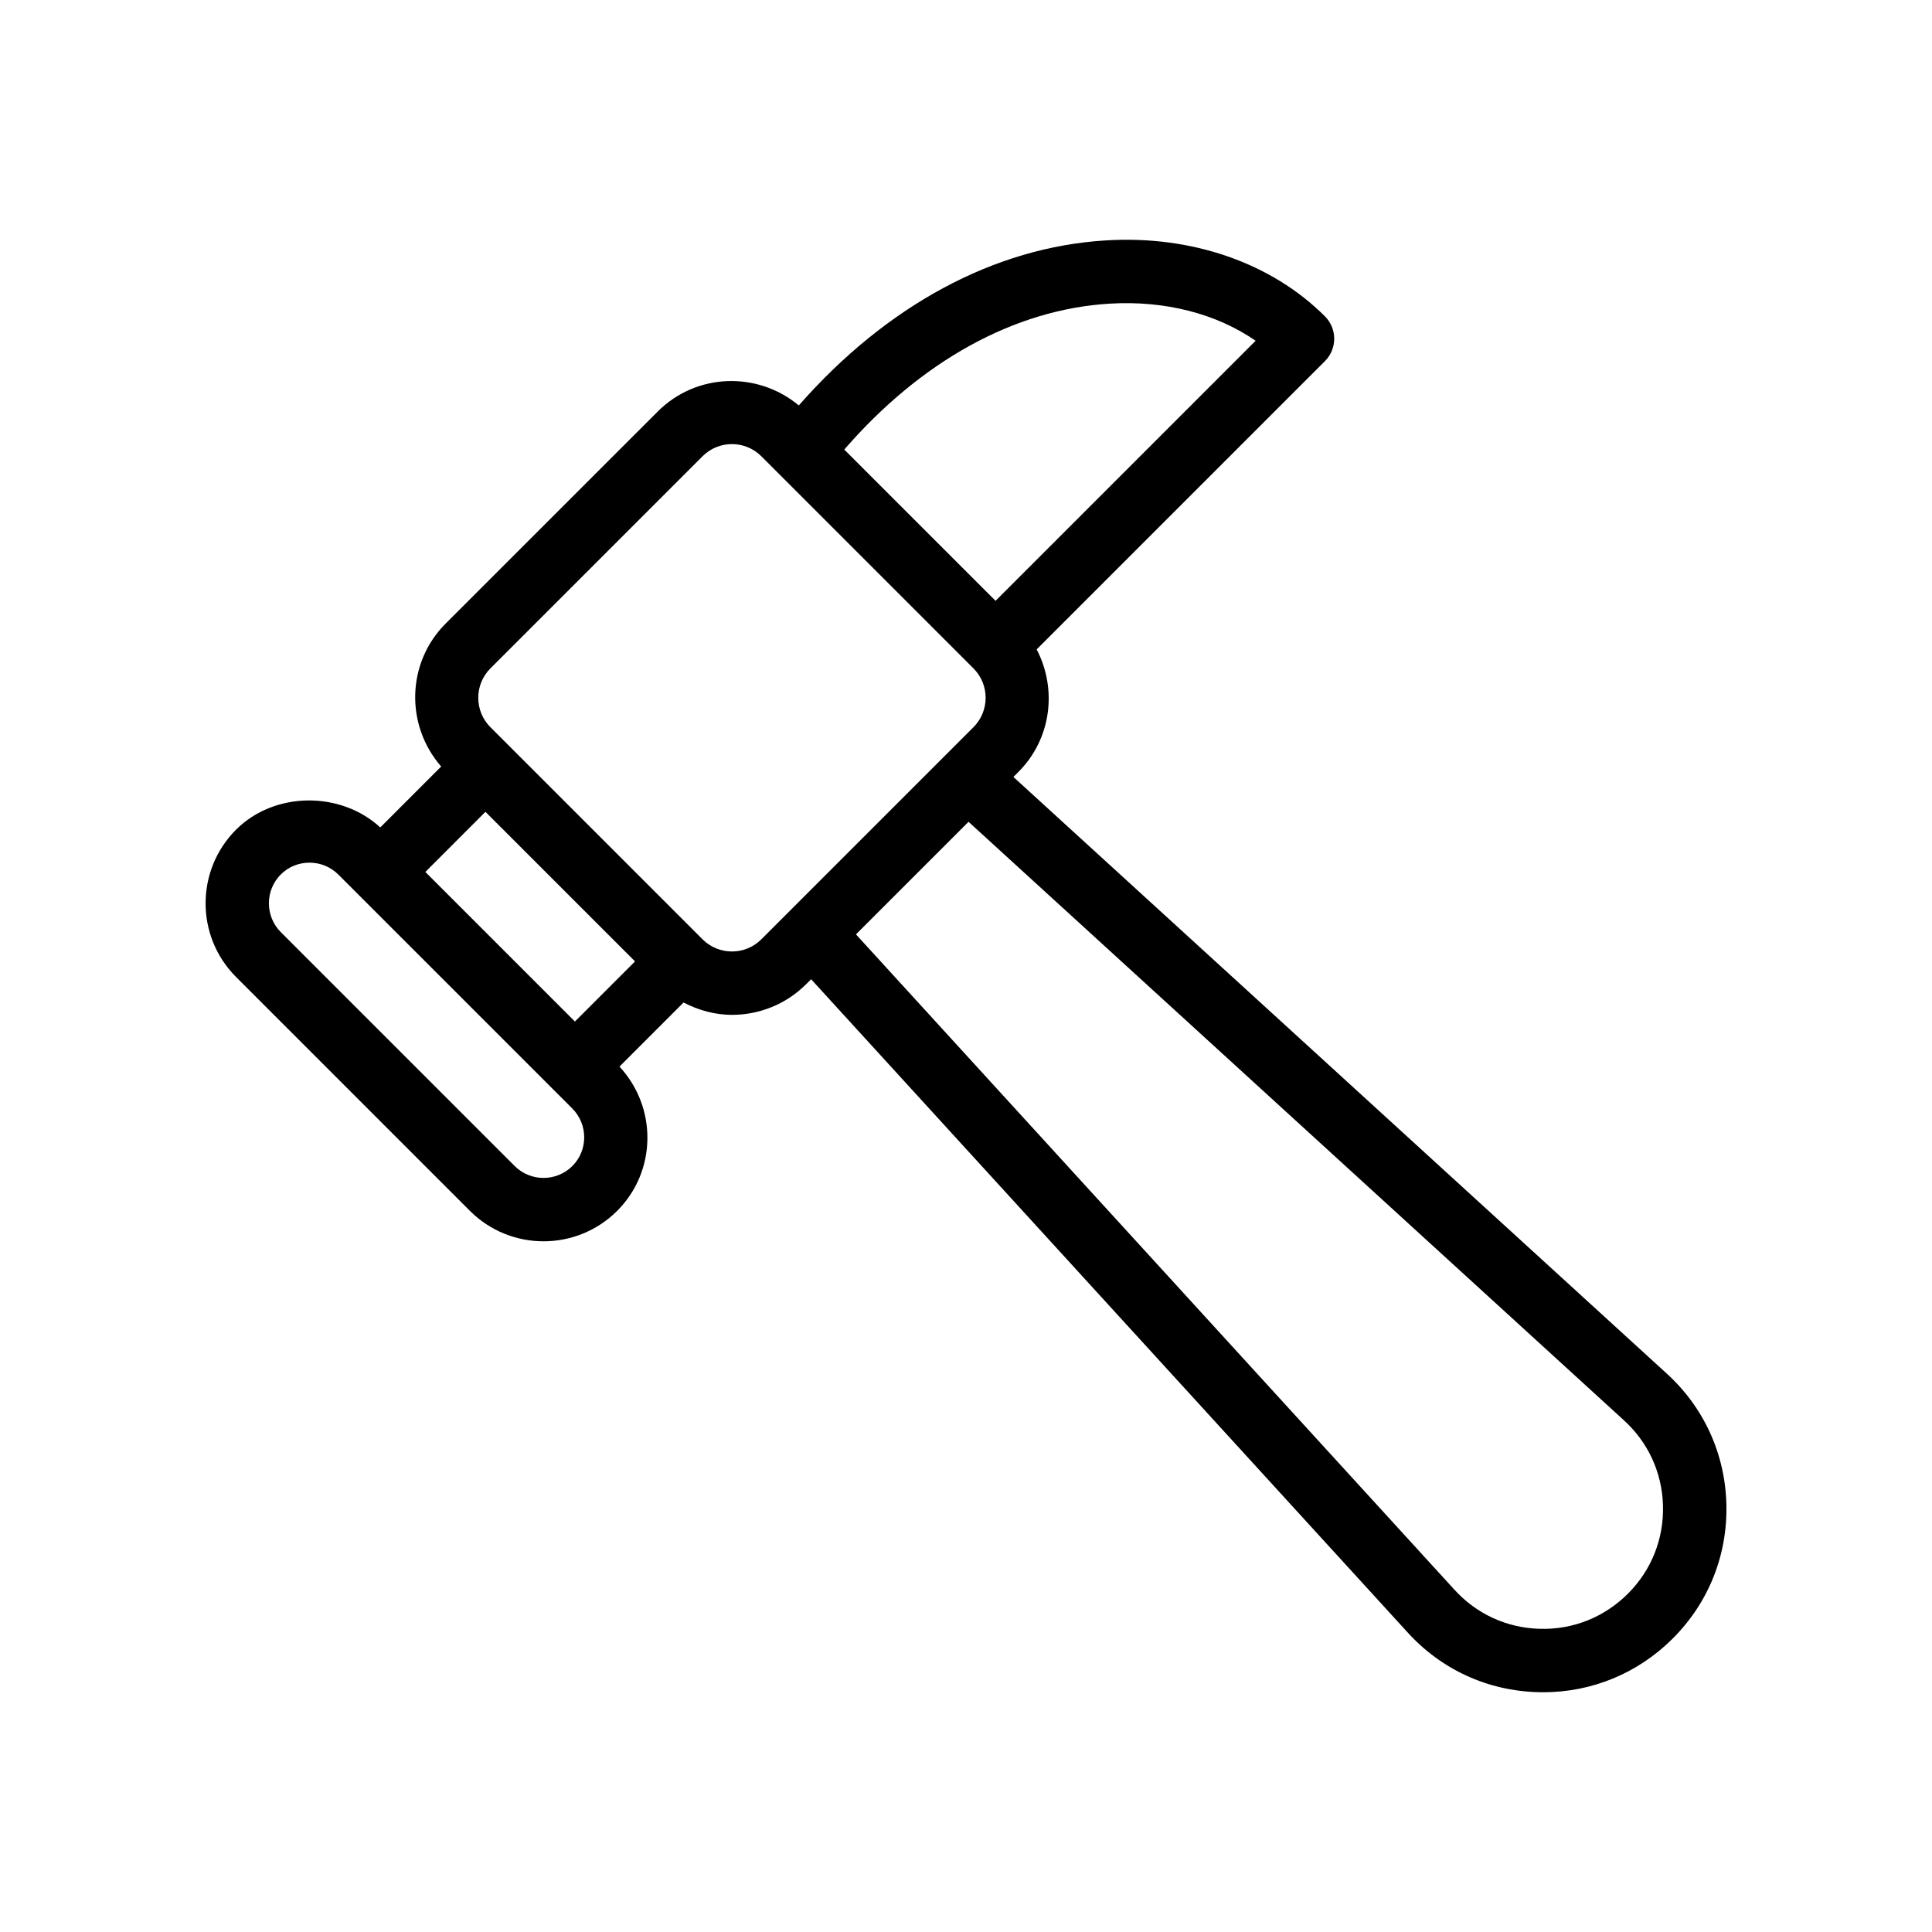 <?xml version="1.0" encoding="UTF-8"?>
<!-- Uploaded to: ICON Repo, www.iconrepo.com, Generator: ICON Repo Mixer Tools -->
<svg fill="#000000" width="800px" height="800px" version="1.1" viewBox="144 144 512 512" xmlns="http://www.w3.org/2000/svg">
 <path d="m268.52 464.88c5.383 5.383 12.453 8.078 19.523 8.078 7.074 0 14.141-2.695 19.523-8.078 10.5-10.5 10.641-27.406 0.598-38.219l16.988-16.988c4.019 2.098 8.398 3.273 12.828 3.273 7.121 0 14.238-2.711 19.66-8.129l1.312-1.312 157.93 172.94c8.988 9.973 21.332 15.652 34.766 16 0.438 0.012 0.875 0.02 1.305 0.02 12.977-0.004 25.133-5.035 34.355-14.254 9.504-9.504 14.547-22.145 14.199-35.594-0.348-13.438-6.027-25.785-15.988-34.777l-172.96-157.94 1.312-1.312c8.793-8.789 10.328-22.004 4.856-32.492l76.391-76.391c3.281-3.281 3.281-8.594 0-11.875-14.156-14.152-35.301-21.523-58.031-20.121-29.645 1.785-58.219 17.32-81.395 43.734-10.91-9.082-27.129-8.633-37.367 1.594l-56.23 56.223c-10.387 10.395-10.703 26.969-1.18 37.875l-16.141 16.145c-10.531-9.711-28.074-9.551-38.215 0.586-10.766 10.766-10.766 28.281 0 39.047zm305.69 55.379c0.012 0.012 0.023 0.023 0.035 0.035 6.523 5.879 10.238 13.961 10.465 22.75 0.23 8.797-3.066 17.066-9.281 23.285-6.238 6.234-14.551 9.582-23.348 9.324-8.781-0.23-16.852-3.941-22.762-10.496l-158.48-173.54 29.832-29.832zm-136.12-295.79c14.648-0.879 28.285 2.656 38.664 9.836l-68.918 68.922-40.094-40.09c20.297-23.398 45.008-37.145 70.348-38.668zm-164.13 96.664 56.227-56.223c2.148-2.144 4.965-3.219 7.785-3.219 2.82 0 5.637 1.074 7.785 3.219l56.223 56.223c4.297 4.297 4.297 11.285 0.004 15.574l-56.227 56.227c-4.297 4.289-11.273 4.289-15.57 0l-56.227-56.227c-4.289-4.293-4.289-11.277 0-15.574zm-1.312 38.008 39.641 39.641-15.93 15.934-39.641-39.641zm-54.23 16.598c2.016-2.012 4.719-3.125 7.609-3.125s5.606 1.129 7.652 3.168l61.965 61.961c4.219 4.219 4.238 11.062 0.047 15.258-4.223 4.215-11.078 4.215-15.301 0l-61.965-61.965c-4.219-4.219-4.219-11.082-0.008-15.297z"/>
</svg>